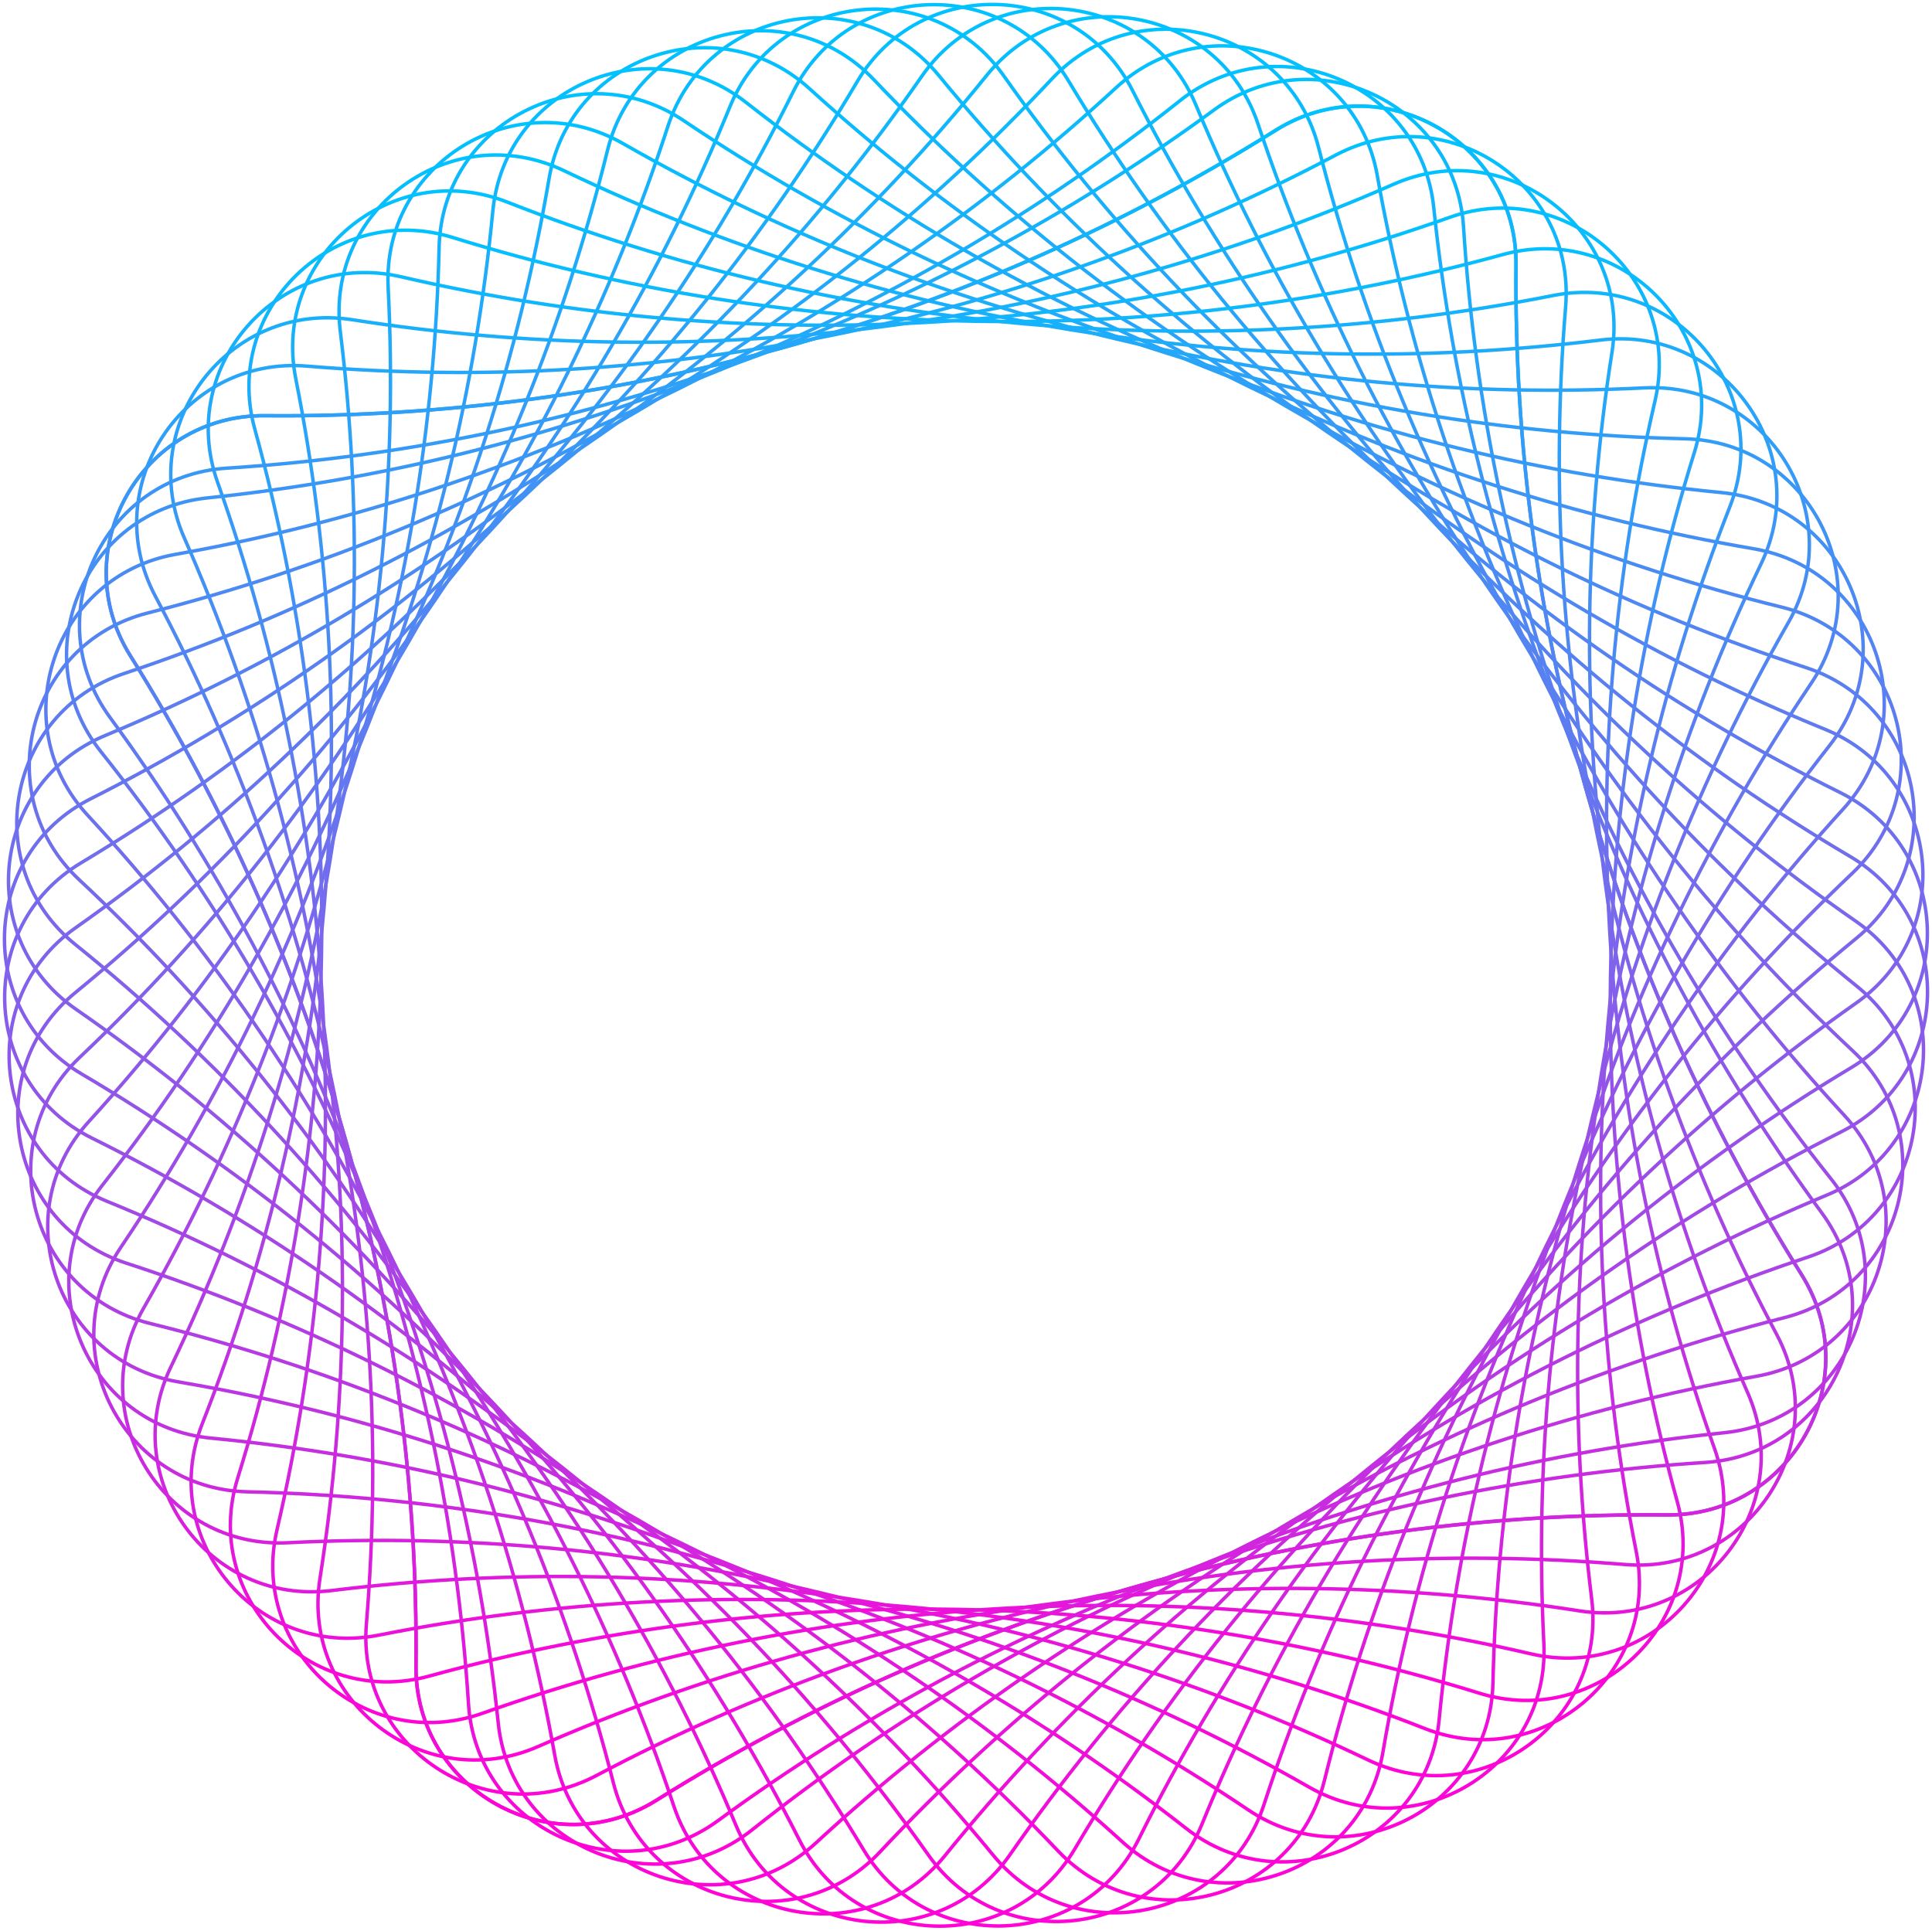<svg width="1674" height="1673" viewBox="0 0 1674 1673" fill="none" xmlns="http://www.w3.org/2000/svg">
<path d="M179.893 431.45C487.775 399.632 780.085 280.246 1022.14 87.441C1106.24 20.442 1231.19 72.88 1242.27 179.786C1274.1 487.484 1393.56 779.619 1586.48 1021.52C1653.52 1105.58 1601.05 1230.46 1494.08 1241.53C1186.2 1273.34 893.89 1392.73 651.84 1585.53C567.739 1652.53 442.782 1600.09 431.708 1493.19C399.871 1185.49 280.413 893.356 87.493 651.45C20.454 567.4 72.924 442.518 179.893 431.45Z" stroke="url(#paint0_linear_67_638)" stroke-width="3" stroke-miterlimit="10"/>
<path d="M152.116 480.37C456.863 426.211 739.691 285.87 967.069 75.962C1046.08 3.03 1174.53 46.199 1193.34 152.026C1247.53 456.59 1387.96 739.25 1597.99 966.492C1670.97 1045.46 1627.77 1173.83 1521.88 1192.63C1217.14 1246.79 934.308 1387.13 706.93 1597.04C627.917 1669.97 499.466 1626.8 480.657 1520.97C426.465 1216.41 286.04 933.75 76.006 706.508C3.006 627.568 46.225 499.193 152.116 480.37Z" stroke="url(#paint1_linear_67_638)" stroke-width="3" stroke-miterlimit="10"/>
<path d="M127.988 531.192C427.981 454.999 699.838 294.422 911.285 68.515C984.748 -9.988 1116.03 23.73 1142.52 127.913C1218.76 427.727 1379.43 699.421 1605.47 910.742C1684.02 984.161 1650.28 1115.36 1546.04 1141.84C1246.04 1218.03 974.187 1378.61 762.74 1604.51C689.277 1683.02 558 1649.3 531.508 1545.11C455.27 1245.3 294.597 973.606 68.555 762.286C-9.996 688.841 23.742 557.668 127.988 531.192Z" stroke="url(#paint2_linear_67_638)" stroke-width="3" stroke-miterlimit="10"/>
<path d="M107.612 583.604C401.258 485.763 660.679 305.849 855.115 65.125C922.668 -18.515 1056.05 5.573 1090.05 107.522C1187.95 400.993 1367.97 660.259 1608.84 854.579C1692.53 922.092 1668.42 1055.4 1566.41 1089.37C1272.77 1187.21 1013.35 1367.13 818.91 1607.85C751.357 1691.49 617.973 1667.4 583.978 1565.45C486.079 1271.98 306.057 1012.72 65.189 818.396C-18.501 750.883 5.576 617.604 107.612 583.604Z" stroke="url(#paint3_linear_67_638)" stroke-width="3" stroke-miterlimit="10"/>
<path d="M91.116 637.378C376.848 518.429 622.47 320.076 798.843 65.87C860.126 -22.469 994.898 -8.165 1036.24 91.062C1155.26 376.624 1353.73 622.099 1608.09 798.366C1696.48 859.613 1682.17 994.305 1582.88 1035.62C1297.15 1154.57 1051.53 1352.93 875.158 1607.13C813.875 1695.47 679.103 1681.17 637.759 1581.94C518.738 1296.38 320.267 1050.9 65.909 874.636C-22.483 813.389 -8.171 678.723 91.116 637.378Z" stroke="url(#paint4_linear_67_638)" stroke-width="3" stroke-miterlimit="10"/>
<path d="M78.576 692.203C354.878 552.761 585.391 337.075 742.749 70.696C797.429 -21.854 932.895 -17.412 981.356 78.529C1120.88 354.666 1336.7 585.041 1603.23 742.305C1695.84 796.952 1691.4 932.337 1595.4 980.77C1319.1 1120.21 1088.58 1335.9 931.225 1602.28C876.545 1694.83 741.079 1690.38 692.618 1594.44C553.092 1318.31 337.277 1087.93 70.739 930.668C-21.867 876.021 -17.421 740.662 78.576 692.203Z" stroke="url(#paint5_linear_67_638)" stroke-width="3" stroke-miterlimit="10"/>
<path d="M70.097 747.801C335.504 588.611 549.675 356.72 687.222 79.582C735.015 -16.718 870.43 -22.136 925.778 70.029C1085.06 335.278 1317.09 549.32 1594.4 686.785C1690.75 734.55 1696.18 869.884 1603.95 925.198C1338.55 1084.39 1124.38 1316.28 986.83 1593.42C939.036 1689.72 803.622 1695.14 748.274 1602.97C588.989 1337.72 356.934 1123.68 79.63 986.214C-16.702 938.449 -22.149 803.116 70.097 747.801Z" stroke="url(#paint6_linear_67_638)" stroke-width="3" stroke-miterlimit="10"/>
<path d="M65.651 803.861C318.751 625.771 515.449 378.909 632.439 92.5C673.089 -7.01 807.733 -22.29 869.659 65.613C1047.86 318.561 1294.87 515.141 1581.45 632.062C1681.01 672.688 1696.3 807.251 1608.35 869.14C1355.25 1047.23 1158.55 1294.09 1041.56 1580.5C1000.91 1680.01 866.267 1695.29 804.341 1607.39C626.144 1354.44 379.135 1157.86 92.555 1040.94C-7.015 1000.34 -22.278 865.75 65.651 803.861Z" stroke="url(#paint7_linear_67_638)" stroke-width="3" stroke-miterlimit="10"/>
<path d="M65.318 860.126C304.773 664.085 482.944 403.562 578.737 109.397C612.012 7.191 745.217 -17.847 813.361 65.305C1009.52 304.617 1270.2 482.682 1564.54 578.417C1666.81 611.672 1691.86 744.797 1608.66 812.901C1369.2 1008.94 1191.03 1269.47 1095.24 1563.63C1061.96 1665.84 928.759 1690.87 860.614 1607.72C664.482 1368.41 403.777 1190.35 109.437 1094.61C7.169 1061.33 -17.884 928.23 65.318 860.126Z" stroke="url(#paint8_linear_67_638)" stroke-width="3" stroke-miterlimit="10"/>
<path d="M69.094 916.237C293.62 703.299 452.34 430.475 526.42 130.121C552.167 25.758 683.187 -8.91 757.216 69.08C970.281 293.472 1243.27 452.097 1543.8 526.133C1648.23 551.864 1682.92 682.806 1604.88 756.79C1380.35 969.729 1221.63 1242.55 1147.55 1542.91C1121.81 1647.27 990.786 1681.94 916.758 1603.95C703.692 1379.56 430.705 1220.93 130.172 1146.89C25.772 1121.16 -8.917 990.221 69.094 916.237Z" stroke="url(#paint9_linear_67_638)" stroke-width="3" stroke-miterlimit="10"/>
<path d="M76.958 971.91C285.373 743.178 423.768 459.543 475.775 154.593C493.839 48.637 621.982 4.519 701.509 76.911C930.377 285.201 1214.18 423.514 1519.31 475.49C1625.33 493.543 1669.48 621.609 1597.04 701.089C1388.63 929.821 1250.23 1213.46 1198.23 1518.41C1180.16 1624.36 1052.02 1668.48 972.492 1596.09C743.649 1387.82 459.818 1249.49 154.686 1197.51C48.667 1179.46 4.523 1051.39 76.958 971.91Z" stroke="url(#paint10_linear_67_638)" stroke-width="3" stroke-miterlimit="10"/>
<path d="M88.829 1026.89C280.002 783.599 397.378 490.616 427.031 182.713C437.335 75.73 561.906 22.393 646.495 88.801C889.932 279.86 1183.06 397.166 1491.18 426.801C1598.22 437.099 1651.59 561.595 1585.15 646.134C1393.97 889.426 1276.6 1182.38 1246.94 1490.31C1236.64 1597.3 1112.07 1650.63 1027.48 1584.22C784.042 1393.16 490.909 1275.86 182.796 1246.22C75.75 1235.93 22.406 1111.43 88.829 1026.89Z" stroke="url(#paint11_linear_67_638)" stroke-width="3" stroke-miterlimit="10"/>
<path d="M104.709 1080.85C277.638 824.277 373.354 523.539 380.471 214.275C382.938 106.804 503.321 44.581 592.509 104.621C849.231 277.448 1150.15 373.106 1459.6 380.219C1567.13 382.684 1629.39 502.995 1569.32 592.13C1396.39 848.699 1300.67 1149.44 1293.56 1458.7C1291.09 1566.17 1170.71 1628.39 1081.52 1568.35C824.795 1395.53 523.877 1299.87 214.428 1292.76C106.893 1290.29 44.607 1170.01 104.709 1080.85Z" stroke="url(#paint12_linear_67_638)" stroke-width="3" stroke-miterlimit="10"/>
<path d="M124.469 1133.52C278.255 865.057 351.77 558.129 336.327 249.173C330.956 141.831 446.483 70.98 539.808 124.394C808.427 278.089 1115.54 351.559 1424.68 336.126C1532.09 330.759 1602.98 446.216 1549.53 539.486C1395.75 807.944 1322.23 1114.87 1337.67 1423.83C1343.04 1531.17 1227.52 1602.02 1134.19 1548.61C865.574 1394.91 558.463 1321.44 249.322 1336.88C141.916 1342.24 71.022 1226.81 124.469 1133.52Z" stroke="url(#paint13_linear_67_638)" stroke-width="3" stroke-miterlimit="10"/>
<path d="M148.005 1184.59C281.801 905.631 332.78 594.184 294.854 287.179C281.672 180.505 391.725 101.436 488.7 147.917C767.828 281.633 1079.46 332.582 1386.65 294.678C1493.39 281.504 1572.5 391.492 1525.99 488.408C1392.2 767.37 1341.22 1078.82 1379.15 1385.82C1392.33 1492.5 1282.27 1571.56 1185.3 1525.08C906.172 1391.37 594.539 1340.42 287.351 1378.32C180.612 1391.5 101.496 1281.53 148.005 1184.59Z" stroke="url(#paint14_linear_67_638)" stroke-width="3" stroke-miterlimit="10"/>
<path d="M175.217 1233.85C288.327 945.896 316.464 631.573 256.26 328.113C235.344 222.671 339.333 135.821 439.442 175.086C727.564 288.129 1042.07 316.249 1345.72 256.08C1451.22 235.177 1538.12 339.104 1498.84 439.153C1385.72 727.103 1357.59 1041.43 1417.79 1344.89C1438.71 1450.33 1334.72 1537.18 1234.61 1497.91C946.488 1384.87 631.977 1356.75 328.335 1416.92C222.804 1437.82 135.903 1333.9 175.217 1233.85Z" stroke="url(#paint15_linear_67_638)" stroke-width="3" stroke-miterlimit="10"/>
<path d="M205.922 1280.97C297.757 985.546 302.897 670.016 220.749 371.743C192.201 268.098 289.586 173.904 392.291 205.799C687.89 297.579 1003.61 302.715 1302.06 220.616C1405.77 192.086 1500.02 289.413 1468.1 392.056C1376.27 687.478 1371.13 1003.01 1453.28 1301.28C1481.82 1404.93 1384.44 1499.12 1281.73 1467.23C986.136 1375.45 670.417 1370.31 371.966 1452.41C268.285 1480.94 174.009 1383.61 205.922 1280.97Z" stroke="url(#paint16_linear_67_638)" stroke-width="3" stroke-miterlimit="10"/>
<path d="M239.994 1325.73C310.04 1024.4 292.182 709.332 188.501 417.838C152.476 316.556 242.718 215.531 347.504 239.85C649.013 309.854 964.269 292.006 1255.94 188.388C1357.28 152.384 1458.36 242.572 1434.03 347.295C1363.99 648.624 1381.84 963.692 1485.52 1255.19C1521.55 1356.47 1431.31 1457.49 1326.52 1433.17C1025.01 1363.17 709.756 1381.02 418.089 1484.64C316.746 1520.61 215.661 1430.43 239.994 1325.73Z" stroke="url(#paint17_linear_67_638)" stroke-width="3" stroke-miterlimit="10"/>
<path d="M277.227 1367.9C325.123 1062.28 284.345 749.342 159.697 466.169C116.374 367.789 199.036 260.447 305.286 277.087C611.087 324.955 924.21 284.201 1207.55 159.627C1305.99 116.331 1413.4 198.943 1396.75 305.13C1348.85 610.747 1389.63 923.684 1514.28 1206.86C1557.6 1305.24 1474.94 1412.58 1368.69 1395.94C1062.89 1348.07 749.764 1388.83 466.422 1513.4C368.009 1556.67 260.602 1474.08 277.227 1367.9Z" stroke="url(#paint18_linear_67_638)" stroke-width="3" stroke-miterlimit="10"/>
<path d="M317.466 1407.24C342.955 1098.95 279.488 789.814 134.515 516.476C84.152 421.512 158.746 308.417 265.947 317.276C574.419 342.751 883.74 279.321 1157.24 134.435C1252.26 84.102 1365.42 158.651 1356.56 265.788C1331.07 574.076 1394.54 883.212 1539.51 1156.55C1589.87 1251.51 1515.28 1364.61 1408.08 1355.75C1099.61 1330.28 790.286 1393.7 516.784 1538.59C421.737 1588.9 308.601 1514.35 317.466 1407.24Z" stroke="url(#paint19_linear_67_638)" stroke-width="3" stroke-miterlimit="10"/>
<path d="M360.428 1443.52C363.409 1134.21 277.535 830.491 113.059 568.452C55.913 477.391 122.078 359.186 229.613 360.213C539.139 363.167 843.012 277.37 1105.21 112.966C1196.32 55.854 1314.6 121.98 1313.57 229.451C1310.62 538.792 1396.46 842.484 1560.97 1104.52C1618.11 1195.58 1551.95 1313.79 1444.41 1312.76C1134.89 1309.81 831.013 1395.61 568.817 1560.01C477.676 1617.15 359.4 1551.02 360.428 1443.52Z" stroke="url(#paint20_linear_67_638)" stroke-width="3" stroke-miterlimit="10"/>
<path d="M360.428 1443.52C363.409 1134.21 277.535 830.491 113.059 568.452C55.913 477.391 122.078 359.186 229.613 360.213C539.139 363.167 843.012 277.37 1105.21 112.966C1196.32 55.854 1314.6 121.98 1313.57 229.451C1310.62 538.792 1396.46 842.484 1560.97 1104.52C1618.11 1195.58 1551.95 1313.79 1444.41 1312.76C1134.89 1309.81 831.013 1395.61 568.817 1560.01C477.676 1617.15 359.4 1551.02 360.428 1443.52Z" stroke="url(#paint21_linear_67_638)" stroke-width="3" stroke-miterlimit="10"/>
<path d="M405.935 1476.62C386.355 1167.9 278.589 871.27 95.433 621.866C31.785 535.222 89.163 412.497 196.493 405.692C505.402 386.124 802.209 278.422 1051.76 95.375C1138.46 31.766 1261.26 89.109 1268.07 196.374C1287.65 505.099 1395.41 801.729 1578.57 1051.13C1642.22 1137.78 1584.84 1260.5 1477.51 1267.31C1168.6 1286.88 871.792 1394.58 622.239 1577.62C535.543 1641.23 412.745 1583.89 405.935 1476.62Z" stroke="url(#paint22_linear_67_638)" stroke-width="3" stroke-miterlimit="10"/>
<defs>
<linearGradient id="paint0_linear_67_638" x1="836.987" y1="57.625" x2="836.987" y2="1615.35" gradientUnits="userSpaceOnUse">
<stop stop-color="#00C2FF"/>
<stop offset="1" stop-color="#FF03D7"/>
</linearGradient>
<linearGradient id="paint1_linear_67_638" x1="836.994" y1="39.734" x2="836.994" y2="1633.27" gradientUnits="userSpaceOnUse">
<stop stop-color="#00C2FF"/>
<stop offset="1" stop-color="#FF03D7"/>
</linearGradient>
<linearGradient id="paint2_linear_67_638" x1="837.012" y1="25.34" x2="837.012" y2="1647.69" gradientUnits="userSpaceOnUse">
<stop stop-color="#00C2FF"/>
<stop offset="1" stop-color="#FF03D7"/>
</linearGradient>
<linearGradient id="paint3_linear_67_638" x1="837.009" y1="14.516" x2="837.009" y2="1658.46" gradientUnits="userSpaceOnUse">
<stop stop-color="#00C2FF"/>
<stop offset="1" stop-color="#FF03D7"/>
</linearGradient>
<linearGradient id="paint4_linear_67_638" x1="837.001" y1="7.352" x2="837.001" y2="1665.65" gradientUnits="userSpaceOnUse">
<stop stop-color="#00C2FF"/>
<stop offset="1" stop-color="#FF03D7"/>
</linearGradient>
<linearGradient id="paint5_linear_67_638" x1="836.987" y1="3.854" x2="836.987" y2="1669.12" gradientUnits="userSpaceOnUse">
<stop stop-color="#00C2FF"/>
<stop offset="1" stop-color="#FF03D7"/>
</linearGradient>
<linearGradient id="paint6_linear_67_638" x1="837.019" y1="4.02" x2="837.019" y2="1668.98" gradientUnits="userSpaceOnUse">
<stop stop-color="#00C2FF"/>
<stop offset="1" stop-color="#FF03D7"/>
</linearGradient>
<linearGradient id="paint7_linear_67_638" x1="837.005" y1="7.891" x2="837.005" y2="1665.11" gradientUnits="userSpaceOnUse">
<stop stop-color="#00C2FF"/>
<stop offset="1" stop-color="#FF03D7"/>
</linearGradient>
<linearGradient id="paint8_linear_67_638" x1="836.988" y1="15.449" x2="836.988" y2="1657.58" gradientUnits="userSpaceOnUse">
<stop stop-color="#00C2FF"/>
<stop offset="1" stop-color="#FF03D7"/>
</linearGradient>
<linearGradient id="paint9_linear_67_638" x1="836.996" y1="26.602" x2="836.996" y2="1646.43" gradientUnits="userSpaceOnUse">
<stop stop-color="#00C2FF"/>
<stop offset="1" stop-color="#FF03D7"/>
</linearGradient>
<linearGradient id="paint10_linear_67_638" x1="837" y1="41.326" x2="837" y2="1631.67" gradientUnits="userSpaceOnUse">
<stop stop-color="#00C2FF"/>
<stop offset="1" stop-color="#FF03D7"/>
</linearGradient>
<linearGradient id="paint11_linear_67_638" x1="836.993" y1="59.578" x2="836.993" y2="1613.45" gradientUnits="userSpaceOnUse">
<stop stop-color="#00C2FF"/>
<stop offset="1" stop-color="#FF03D7"/>
</linearGradient>
<linearGradient id="paint12_linear_67_638" x1="837.008" y1="81.211" x2="837.008" y2="1591.77" gradientUnits="userSpaceOnUse">
<stop stop-color="#00C2FF"/>
<stop offset="1" stop-color="#FF03D7"/>
</linearGradient>
<linearGradient id="paint13_linear_67_638" x1="837" y1="106.186" x2="837" y2="1566.82" gradientUnits="userSpaceOnUse">
<stop stop-color="#00C2FF"/>
<stop offset="1" stop-color="#FF03D7"/>
</linearGradient>
<linearGradient id="paint14_linear_67_638" x1="837" y1="134.311" x2="837" y2="1538.69" gradientUnits="userSpaceOnUse">
<stop stop-color="#00C2FF"/>
<stop offset="1" stop-color="#FF03D7"/>
</linearGradient>
<linearGradient id="paint15_linear_67_638" x1="837.02" y1="165.465" x2="837.02" y2="1507.53" gradientUnits="userSpaceOnUse">
<stop stop-color="#00C2FF"/>
<stop offset="1" stop-color="#FF03D7"/>
</linearGradient>
<linearGradient id="paint16_linear_67_638" x1="837.013" y1="199.488" x2="837.013" y2="1473.54" gradientUnits="userSpaceOnUse">
<stop stop-color="#00C2FF"/>
<stop offset="1" stop-color="#FF03D7"/>
</linearGradient>
<linearGradient id="paint17_linear_67_638" x1="837.013" y1="180.324" x2="837.013" y2="1492.69" gradientUnits="userSpaceOnUse">
<stop stop-color="#00C2FF"/>
<stop offset="1" stop-color="#FF03D7"/>
</linearGradient>
<linearGradient id="paint18_linear_67_638" x1="836.987" y1="147.877" x2="836.987" y2="1525.14" gradientUnits="userSpaceOnUse">
<stop stop-color="#00C2FF"/>
<stop offset="1" stop-color="#FF03D7"/>
</linearGradient>
<linearGradient id="paint19_linear_67_638" x1="837.013" y1="118.365" x2="837.013" y2="1554.65" gradientUnits="userSpaceOnUse">
<stop stop-color="#00C2FF"/>
<stop offset="1" stop-color="#FF03D7"/>
</linearGradient>
<linearGradient id="paint20_linear_67_638" x1="837.012" y1="91.957" x2="837.012" y2="1581.03" gradientUnits="userSpaceOnUse">
<stop stop-color="#00C2FF"/>
<stop offset="1" stop-color="#FF03D7"/>
</linearGradient>
<linearGradient id="paint21_linear_67_638" x1="837.012" y1="91.957" x2="837.012" y2="1581.03" gradientUnits="userSpaceOnUse">
<stop stop-color="#00C2FF"/>
<stop offset="1" stop-color="#FF03D7"/>
</linearGradient>
<linearGradient id="paint22_linear_67_638" x1="837" y1="68.816" x2="837" y2="1604.18" gradientUnits="userSpaceOnUse">
<stop stop-color="#00C2FF"/>
<stop offset="1" stop-color="#FF03D7"/>
</linearGradient>
</defs>
</svg>
